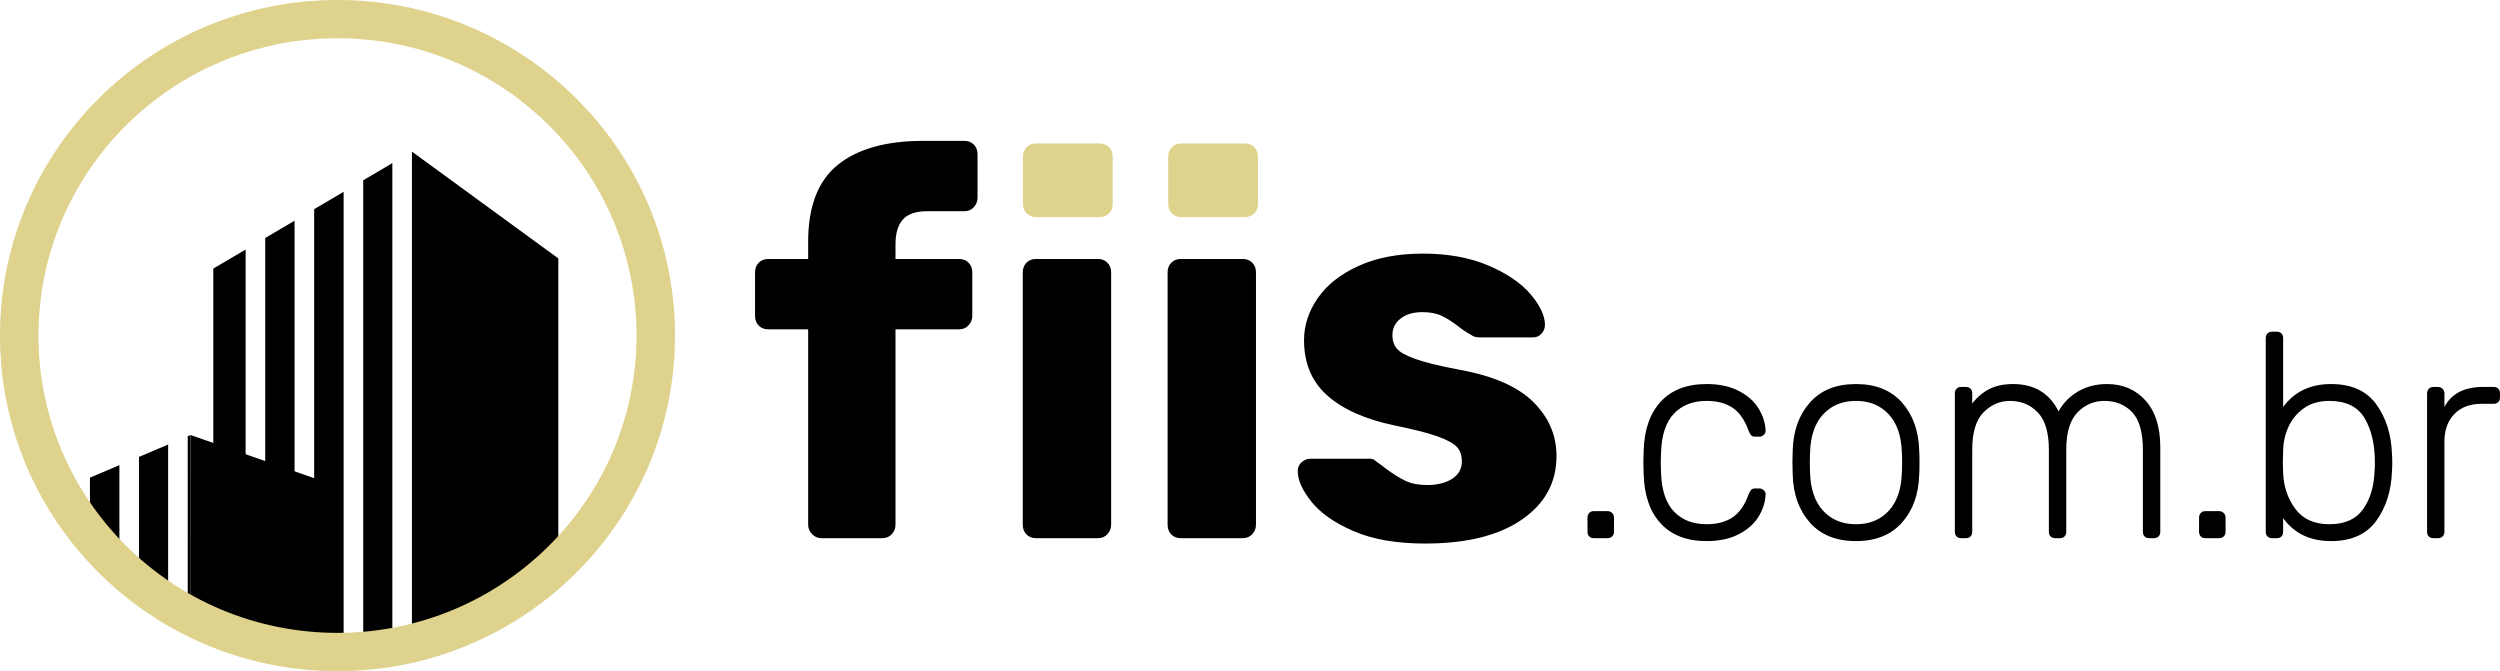 <?xml version="1.0" encoding="UTF-8"?> <svg xmlns="http://www.w3.org/2000/svg" width="149" height="40" viewBox="0 0 149 40" fill="none"><path fill-rule="evenodd" clip-rule="evenodd" d="M24.551 9.036L33.276 15.402V33.579C30.885 35.871 27.889 37.544 24.551 38.34V9.036Z" fill="black"></path><path fill-rule="evenodd" clip-rule="evenodd" d="M23.384 9.723L21.648 10.745V38.798C22.235 38.752 22.814 38.678 23.384 38.58V9.723V9.723ZM20.48 38.855C20.359 38.857 20.238 38.859 20.116 38.859C19.648 38.859 19.184 38.842 18.724 38.809V12.467L20.48 11.433V38.855ZM17.556 38.688C16.964 38.609 16.381 38.503 15.807 38.37V14.184L17.556 13.154V38.688ZM14.639 38.06C13.981 37.863 13.338 37.633 12.713 37.369V16.006L14.639 14.872V38.06Z" fill="black"></path><path fill-rule="evenodd" clip-rule="evenodd" d="M11.359 25.929L11.188 26.001V36.644C11.245 36.674 11.302 36.704 11.359 36.733V25.929V25.929ZM10.021 35.969C9.418 35.592 8.839 35.181 8.284 34.741V27.23L10.021 26.495V35.969ZM7.116 33.734C6.489 33.147 5.903 32.518 5.361 31.852V28.467L7.116 27.724V33.734V33.734ZM4.193 30.253C3.974 29.918 3.766 29.575 3.568 29.225L4.193 28.961V30.253Z" fill="black"></path><path fill-rule="evenodd" clip-rule="evenodd" d="M11.361 25.929L18.938 28.574L18.923 38.821C16.202 38.653 13.636 37.915 11.346 36.725L11.361 25.929V25.929Z" fill="black"></path><path d="M20.115 0C25.669 0 30.698 2.239 34.338 5.858C37.979 9.477 40.23 14.477 40.23 20C40.23 25.522 37.978 30.523 34.338 34.142C30.698 37.761 25.669 40 20.115 40C14.561 40 9.532 37.761 5.892 34.142C2.252 30.523 0 25.522 0 20C0 14.477 2.252 9.477 5.892 5.858C9.532 2.239 14.561 0 20.115 0V0ZM32.716 7.471C29.491 4.264 25.036 2.281 20.115 2.281C15.194 2.281 10.739 4.264 7.514 7.471C4.289 10.677 2.294 15.107 2.294 20C2.294 24.893 4.289 29.323 7.514 32.529C10.739 35.735 15.194 37.719 20.115 37.719C25.036 37.719 29.491 35.735 32.716 32.529C35.941 29.323 37.936 24.893 37.936 20C37.936 15.107 35.941 10.677 32.716 7.471Z" fill="#DED28C"></path><path d="M48.95 32.075C48.741 32.075 48.558 31.995 48.401 31.835C48.245 31.675 48.166 31.489 48.166 31.276V19.627H45.784C45.554 19.627 45.366 19.553 45.22 19.403C45.073 19.254 45 19.062 45 18.827V16.235C45 16 45.073 15.809 45.22 15.659C45.366 15.51 45.554 15.435 45.784 15.435H48.166V14.412C48.166 12.3 48.757 10.769 49.938 9.819C51.119 8.87 52.817 8.395 55.032 8.395H57.478C57.707 8.395 57.896 8.47 58.042 8.619C58.188 8.769 58.261 8.961 58.261 9.195V11.787C58.261 12.001 58.188 12.187 58.042 12.347C57.896 12.507 57.707 12.587 57.478 12.587H55.283C54.593 12.587 54.102 12.753 53.809 13.083C53.517 13.414 53.371 13.91 53.371 14.572V15.435H57.164C57.394 15.435 57.582 15.51 57.728 15.659C57.875 15.809 57.948 16.001 57.948 16.235V18.828C57.948 19.041 57.875 19.227 57.728 19.387C57.582 19.547 57.394 19.627 57.164 19.627H53.371V31.276C53.371 31.489 53.297 31.676 53.151 31.835C53.005 31.995 52.817 32.075 52.587 32.075L48.95 32.075ZM61.74 32.075C61.511 32.075 61.322 32.001 61.176 31.851C61.03 31.702 60.957 31.51 60.957 31.276V16.235C60.957 16 61.03 15.809 61.176 15.659C61.322 15.51 61.511 15.435 61.74 15.435H65.44C65.669 15.435 65.858 15.51 66.004 15.659C66.15 15.809 66.224 16 66.224 16.235V31.276C66.224 31.489 66.15 31.675 66.004 31.835C65.858 31.995 65.669 32.075 65.44 32.075H61.74ZM70.373 32.075C70.143 32.075 69.954 32.001 69.808 31.851C69.662 31.702 69.589 31.51 69.589 31.276V16.235C69.589 16 69.662 15.809 69.808 15.659C69.954 15.51 70.143 15.435 70.373 15.435H74.072C74.302 15.435 74.49 15.51 74.637 15.659C74.783 15.809 74.856 16 74.856 16.235V31.276C74.856 31.489 74.783 31.675 74.637 31.835C74.49 31.995 74.302 32.075 74.072 32.075H70.373ZM84.931 32.395C83.238 32.395 81.821 32.15 80.683 31.659C79.543 31.169 78.703 30.582 78.159 29.899C77.615 29.217 77.344 28.609 77.344 28.075C77.344 27.862 77.422 27.686 77.579 27.547C77.736 27.409 77.908 27.339 78.096 27.339H81.67C81.796 27.339 81.91 27.392 82.015 27.499C82.266 27.67 82.454 27.808 82.579 27.915C83.039 28.256 83.442 28.507 83.786 28.667C84.131 28.827 84.554 28.907 85.056 28.907C85.662 28.907 86.158 28.784 86.545 28.539C86.932 28.294 87.126 27.947 87.126 27.499C87.126 27.137 87.026 26.849 86.828 26.635C86.629 26.422 86.247 26.214 85.683 26.011C85.119 25.809 84.262 25.59 83.112 25.355C81.377 24.993 80.045 24.401 79.115 23.579C78.185 22.758 77.72 21.654 77.72 20.267C77.72 19.392 77.991 18.561 78.535 17.771C79.079 16.982 79.888 16.342 80.965 15.851C82.041 15.361 83.321 15.115 84.805 15.115C86.289 15.115 87.585 15.35 88.693 15.819C89.8 16.288 90.642 16.859 91.217 17.531C91.791 18.203 92.079 18.817 92.079 19.371C92.079 19.563 92.011 19.734 91.875 19.883C91.739 20.033 91.577 20.107 91.389 20.107H88.128C87.961 20.107 87.805 20.054 87.658 19.947C87.386 19.798 87.146 19.638 86.937 19.468C86.582 19.19 86.247 18.977 85.933 18.827C85.62 18.678 85.234 18.603 84.774 18.603C84.231 18.603 83.797 18.731 83.473 18.987C83.149 19.243 82.987 19.574 82.987 19.979C82.987 20.299 83.075 20.566 83.253 20.779C83.431 20.993 83.807 21.201 84.382 21.403C84.956 21.606 85.808 21.814 86.937 22.027C88.964 22.39 90.443 23.03 91.373 23.947C92.303 24.865 92.768 25.942 92.768 27.179C92.768 28.758 92.079 30.022 90.699 30.971C89.32 31.921 87.397 32.395 84.931 32.395ZM94.988 32.075C94.875 32.075 94.784 32.041 94.716 31.971C94.648 31.902 94.615 31.809 94.615 31.694V30.862C94.615 30.746 94.648 30.651 94.716 30.576C94.784 30.501 94.875 30.463 94.988 30.463H95.803C95.917 30.463 96.01 30.501 96.084 30.576C96.157 30.651 96.194 30.746 96.194 30.862V31.694C96.194 31.809 96.157 31.902 96.084 31.971C96.01 32.041 95.917 32.075 95.803 32.075H94.988ZM101.715 32.249C100.537 32.249 99.626 31.899 98.981 31.2C98.335 30.501 97.996 29.522 97.962 28.262L97.945 27.569L97.962 26.875C97.996 25.616 98.335 24.637 98.981 23.937C99.626 23.238 100.537 22.889 101.715 22.889C102.462 22.889 103.099 23.024 103.625 23.296C104.151 23.567 104.545 23.914 104.805 24.336C105.066 24.758 105.207 25.194 105.23 25.645C105.241 25.749 105.207 25.838 105.128 25.913C105.049 25.988 104.958 26.026 104.856 26.026H104.618C104.505 26.026 104.423 26 104.372 25.948C104.321 25.896 104.268 25.801 104.211 25.662C103.985 25.026 103.667 24.573 103.26 24.301C102.853 24.03 102.337 23.894 101.715 23.894C100.899 23.894 100.251 24.145 99.77 24.648C99.289 25.151 99.031 25.922 98.998 26.962L98.981 27.569L98.998 28.175C99.031 29.215 99.289 29.987 99.77 30.489C100.251 30.992 100.899 31.243 101.715 31.243C102.338 31.243 102.853 31.108 103.26 30.836C103.667 30.564 103.985 30.111 104.211 29.475C104.268 29.337 104.321 29.241 104.372 29.189C104.423 29.137 104.505 29.111 104.618 29.111H104.856C104.958 29.111 105.049 29.149 105.128 29.224C105.207 29.299 105.241 29.389 105.23 29.492C105.207 29.943 105.066 30.379 104.805 30.801C104.545 31.223 104.151 31.57 103.625 31.841C103.099 32.113 102.462 32.249 101.715 32.249ZM110.615 32.249C109.437 32.249 108.523 31.882 107.872 31.148C107.221 30.414 106.879 29.464 106.845 28.297L106.828 27.569L106.845 26.841C106.879 25.673 107.221 24.723 107.872 23.989C108.523 23.255 109.437 22.889 110.615 22.889C111.792 22.889 112.706 23.255 113.357 23.989C114.008 24.723 114.351 25.673 114.384 26.841C114.396 26.956 114.402 27.199 114.402 27.569C114.402 27.939 114.396 28.181 114.384 28.297C114.351 29.464 114.008 30.414 113.357 31.148C112.706 31.882 111.792 32.249 110.615 32.249ZM110.615 31.244C111.418 31.244 112.067 30.98 112.559 30.455C113.051 29.929 113.314 29.181 113.349 28.21C113.36 28.095 113.366 27.881 113.366 27.569C113.366 27.257 113.36 27.043 113.349 26.927C113.314 25.957 113.051 25.208 112.559 24.683C112.067 24.157 111.418 23.894 110.615 23.894C109.811 23.894 109.162 24.157 108.67 24.683C108.178 25.209 107.915 25.957 107.88 26.927L107.864 27.569L107.88 28.21C107.915 29.181 108.178 29.929 108.67 30.455C109.162 30.98 109.811 31.244 110.615 31.244ZM116.883 32.075C116.769 32.075 116.679 32.041 116.611 31.971C116.543 31.902 116.509 31.81 116.509 31.694V23.443C116.509 23.328 116.543 23.235 116.611 23.166C116.679 23.096 116.769 23.062 116.883 23.062H117.171C117.284 23.062 117.375 23.096 117.443 23.166C117.511 23.235 117.545 23.328 117.545 23.443V24.05C117.839 23.669 118.181 23.38 118.572 23.183C118.963 22.987 119.43 22.889 119.973 22.889C121.241 22.889 122.147 23.432 122.69 24.518C122.962 24.021 123.35 23.625 123.854 23.331C124.357 23.036 124.932 22.889 125.577 22.889C126.517 22.889 127.281 23.215 127.87 23.868C128.458 24.521 128.753 25.448 128.753 26.65V31.694C128.753 31.81 128.719 31.902 128.651 31.971C128.583 32.041 128.493 32.075 128.379 32.075H128.09C127.977 32.075 127.887 32.041 127.818 31.971C127.751 31.902 127.717 31.81 127.717 31.694V26.823C127.717 25.772 127.504 25.021 127.08 24.57C126.655 24.119 126.098 23.894 125.407 23.894C124.796 23.894 124.267 24.122 123.819 24.579C123.372 25.035 123.149 25.783 123.149 26.823V31.694C123.149 31.81 123.115 31.902 123.047 31.971C122.979 32.041 122.888 32.075 122.775 32.075H122.486C122.373 32.075 122.282 32.041 122.215 31.971C122.147 31.902 122.113 31.81 122.113 31.694V26.823C122.113 25.783 121.892 25.035 121.451 24.579C121.009 24.122 120.46 23.894 119.803 23.894C119.192 23.894 118.663 24.122 118.215 24.579C117.768 25.035 117.545 25.778 117.545 26.806V31.694C117.545 31.81 117.511 31.902 117.443 31.971C117.375 32.041 117.284 32.075 117.171 32.075H116.883ZM131.438 32.075C131.324 32.075 131.234 32.041 131.166 31.971C131.098 31.902 131.064 31.81 131.064 31.694V30.862C131.064 30.747 131.098 30.651 131.166 30.576C131.234 30.501 131.324 30.463 131.438 30.463H132.253C132.366 30.463 132.459 30.501 132.533 30.576C132.607 30.651 132.643 30.747 132.643 30.862V31.694C132.643 31.81 132.607 31.902 132.533 31.971C132.459 32.041 132.366 32.075 132.253 32.075H131.438ZM138.928 32.249C137.683 32.249 136.732 31.792 136.075 30.88V31.694C136.075 31.81 136.041 31.902 135.973 31.972C135.906 32.041 135.815 32.076 135.702 32.076H135.413C135.3 32.076 135.209 32.041 135.141 31.972C135.073 31.902 135.039 31.81 135.039 31.694V20.15C135.039 20.035 135.073 19.942 135.141 19.873C135.209 19.803 135.299 19.769 135.413 19.769H135.702C135.815 19.769 135.906 19.803 135.973 19.873C136.041 19.942 136.075 20.034 136.075 20.15V24.258C136.743 23.345 137.694 22.889 138.928 22.889C140.151 22.889 141.054 23.296 141.636 24.111C142.22 24.925 142.528 25.916 142.562 27.084C142.573 27.199 142.579 27.361 142.579 27.569C142.579 27.777 142.573 27.939 142.562 28.054C142.528 29.221 142.22 30.212 141.636 31.027C141.054 31.841 140.151 32.249 138.928 32.249ZM138.826 31.244C139.743 31.244 140.414 30.946 140.838 30.351C141.263 29.756 141.492 28.99 141.526 28.054C141.538 27.939 141.543 27.777 141.543 27.569C141.543 26.494 141.339 25.613 140.932 24.926C140.524 24.238 139.823 23.894 138.826 23.894C138.226 23.894 137.722 24.039 137.315 24.328C136.907 24.616 136.601 24.983 136.398 25.428C136.194 25.873 136.086 26.344 136.075 26.841L136.058 27.517L136.075 28.193C136.109 29.014 136.353 29.727 136.805 30.334C137.258 30.94 137.932 31.244 138.826 31.244ZM145.026 32.076C144.913 32.076 144.822 32.041 144.755 31.972C144.686 31.902 144.653 31.81 144.653 31.694V23.461C144.653 23.345 144.686 23.25 144.755 23.175C144.822 23.1 144.913 23.062 145.026 23.062H145.298C145.411 23.062 145.504 23.1 145.578 23.175C145.652 23.25 145.689 23.345 145.689 23.461V24.258C146.096 23.461 146.866 23.062 147.998 23.062H148.626C148.74 23.062 148.83 23.097 148.898 23.166C148.966 23.235 149 23.328 149 23.444V23.686C149 23.802 148.966 23.894 148.898 23.963C148.83 24.033 148.74 24.067 148.626 24.067H147.896C147.217 24.067 146.679 24.27 146.283 24.674C145.887 25.079 145.688 25.628 145.688 26.321V31.694C145.688 31.81 145.652 31.902 145.578 31.972C145.504 32.041 145.411 32.076 145.298 32.076L145.026 32.076Z" fill="black"></path><path d="M61.757 12.938C61.526 12.938 61.337 12.865 61.191 12.719C61.044 12.572 60.971 12.384 60.971 12.155V9.335C60.971 9.106 61.044 8.918 61.191 8.771C61.337 8.625 61.526 8.552 61.757 8.552H65.53C65.76 8.552 65.949 8.625 66.096 8.771C66.242 8.918 66.316 9.106 66.316 9.335V12.155C66.316 12.384 66.242 12.572 66.096 12.719C65.949 12.865 65.76 12.938 65.53 12.938H61.757ZM70.414 12.938C70.183 12.938 69.995 12.865 69.848 12.719C69.701 12.572 69.628 12.384 69.628 12.155V9.335C69.628 9.106 69.701 8.918 69.848 8.771C69.995 8.625 70.183 8.552 70.414 8.552H74.187C74.417 8.552 74.606 8.625 74.753 8.771C74.9 8.918 74.973 9.106 74.973 9.335V12.155C74.973 12.384 74.9 12.572 74.753 12.719C74.606 12.865 74.417 12.938 74.187 12.938H70.414Z" fill="#DED28C"></path></svg> 
